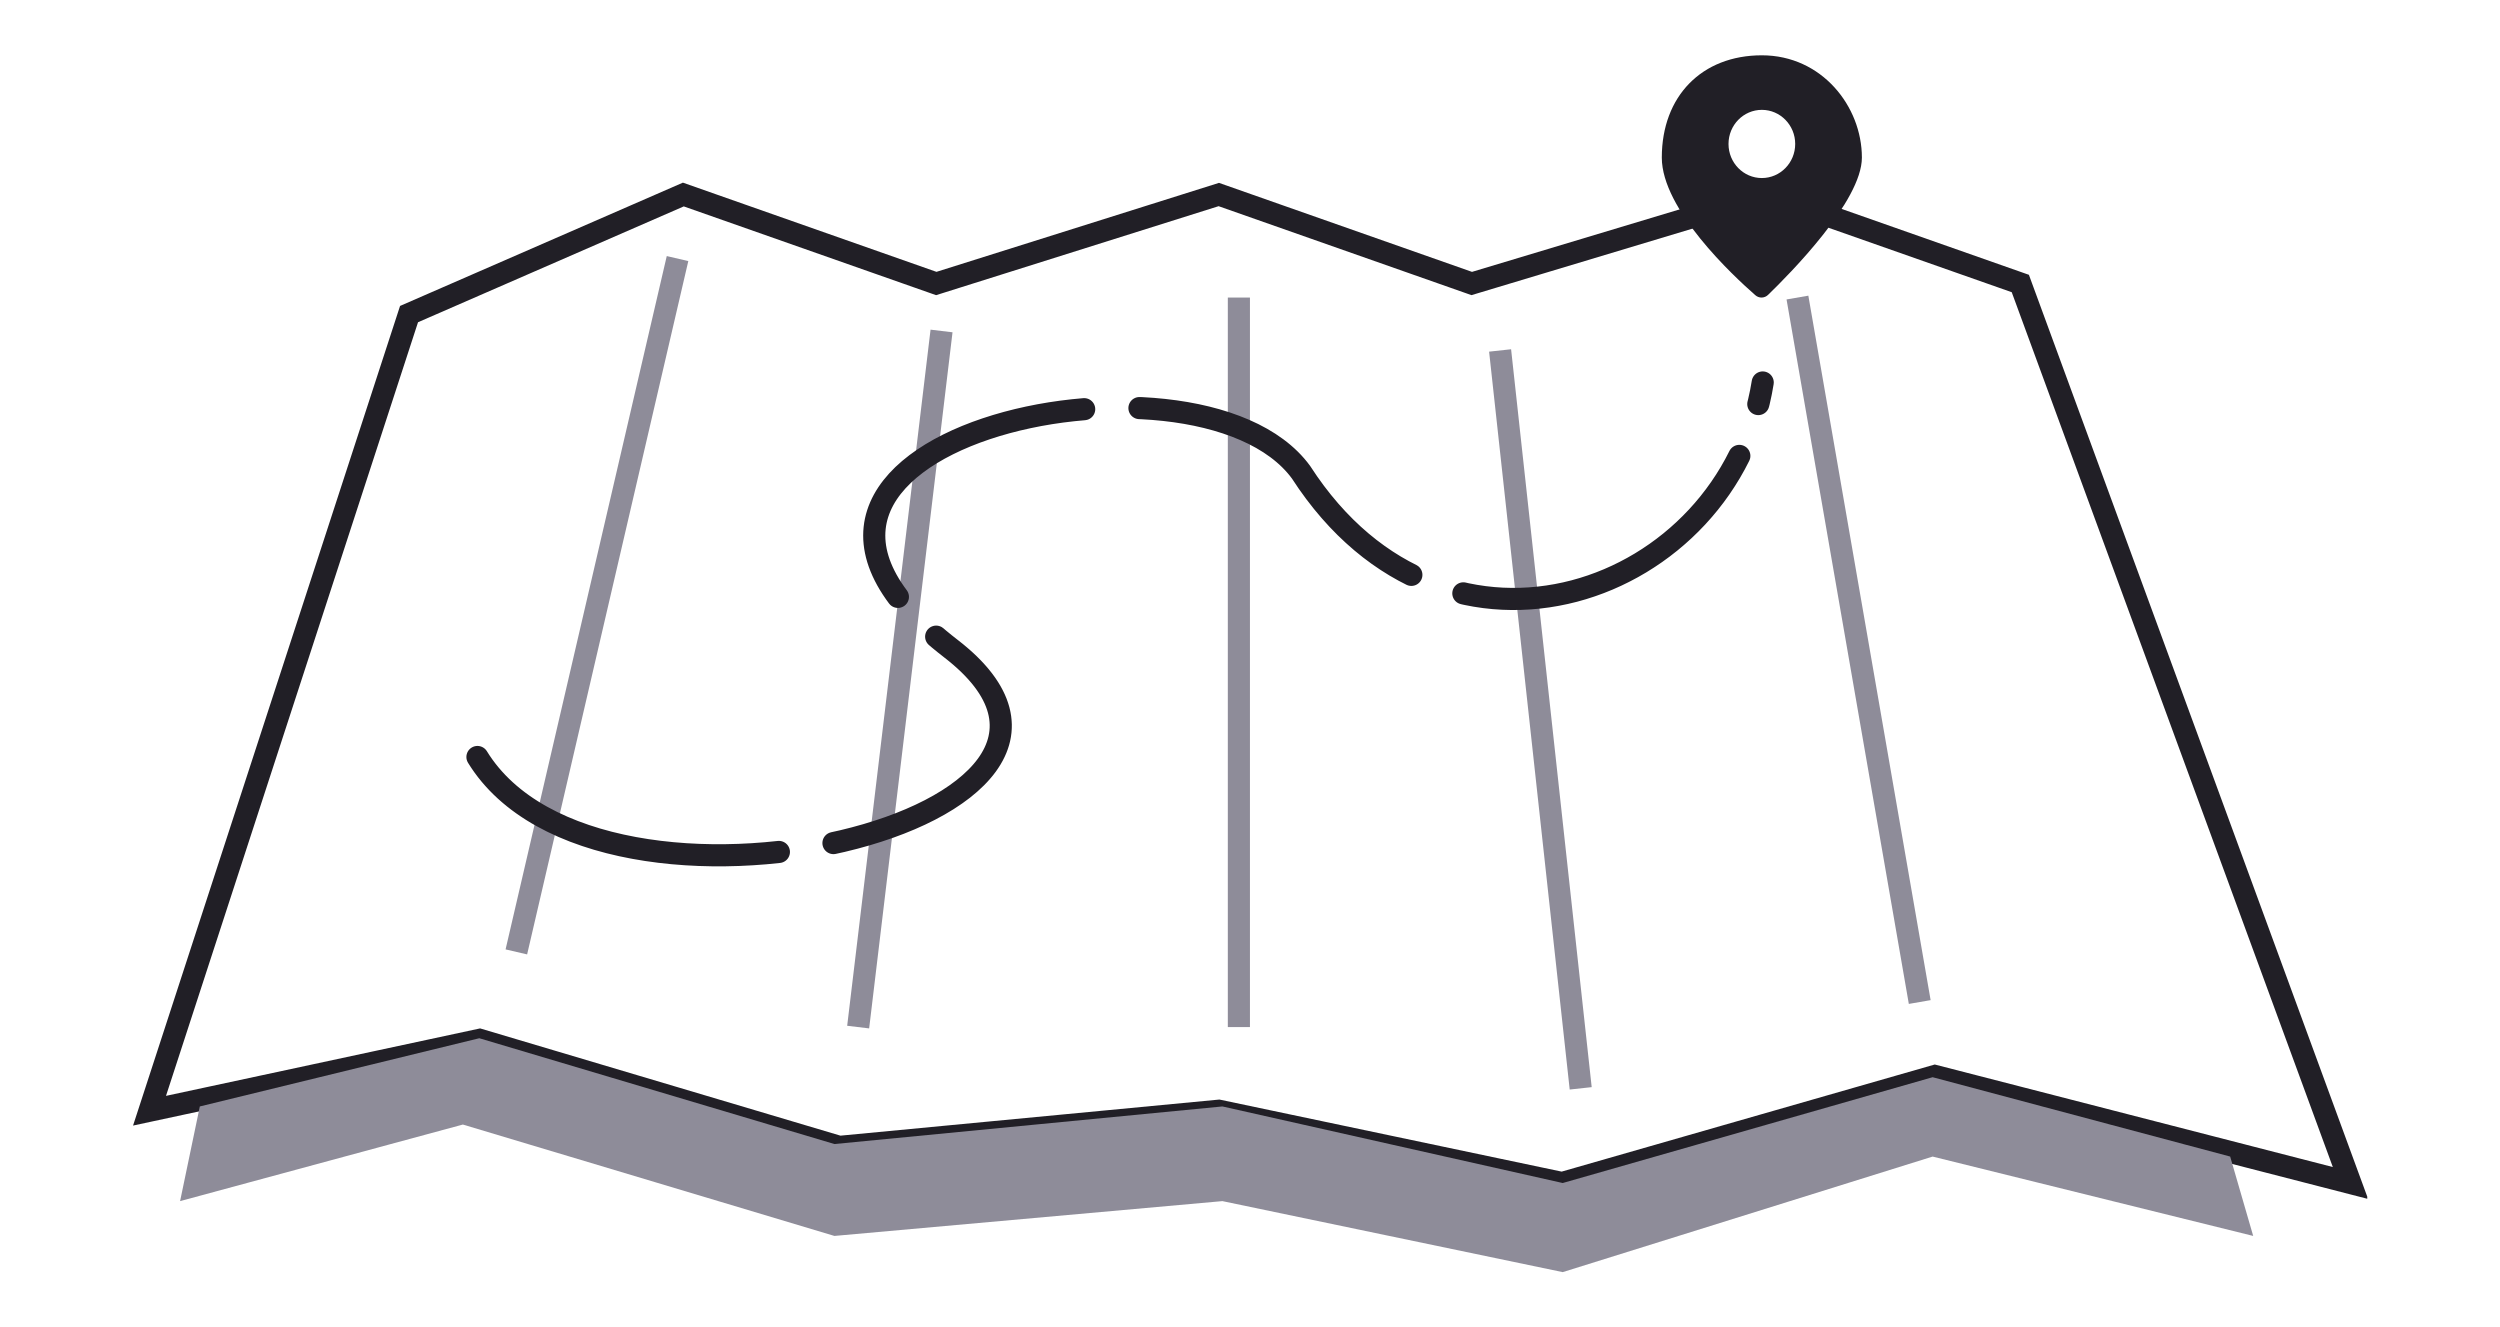 <svg width="226" height="120" viewBox="0 0 226 120" fill="none" xmlns="http://www.w3.org/2000/svg">
<g clip-path="url(#clip0_69_2391)">
<path fill-rule="evenodd" clip-rule="evenodd" d="M158.683 26.687C156.675 24.932 150.227 18.929 150.227 14.245C150.227 8.698 153.845 5 159.271 5C164.697 5 168.315 9.623 168.315 14.245C168.315 18.168 161.805 24.752 159.831 26.658C159.51 26.968 159.019 26.981 158.683 26.687ZM162.286 13.013C162.286 14.715 160.936 16.095 159.271 16.095C157.606 16.095 156.257 14.715 156.257 13.013C156.257 11.311 157.606 9.931 159.271 9.931C160.936 9.931 162.286 11.311 162.286 13.013Z" fill="#211F26"/>
<path d="M13.517 100.409L36.977 28.394L61.774 17.585L84.64 25.629L110.179 17.585L133.045 25.629L159.771 17.585L182.637 25.629L212.482 106.944L174.917 97.267L141.211 106.944L110.179 100.409L75.879 103.677L43.362 93.999L13.517 100.409Z" stroke="#211F26" stroke-width="2"/>
<path d="M61.249 23.375L46.678 86.052" stroke="#8E8C99" stroke-width="2"/>
<path d="M85.115 29.92L77.578 92.849" stroke="#8E8C99" stroke-width="2"/>
<path d="M111.995 26.899V92.848" stroke="#8E8C99" stroke-width="2"/>
<path d="M135.609 31.681L142.895 98.386" stroke="#8E8C99" stroke-width="2"/>
<path d="M162.489 26.899L173.543 90.583" stroke="#8E8C99" stroke-width="2"/>
<path d="M16.28 108.581L18.064 100.023L43.329 93.856L75.431 103.421L110.505 100.023L141.269 106.945L174.709 97.38L201.608 104.554L203.689 111.728L174.709 104.554L141.269 115L110.505 108.581L75.431 111.728L41.843 101.659L16.28 108.581Z" fill="#8E8C99"/>
<path d="M43.161 68.432C54.214 86.43 105.84 73.97 85.96 58.634C61.728 39.94 108.101 29.668 117.615 42.692C130.836 63.146 156.335 53.581 159.349 34.576" stroke="#211F26" stroke-width="2" stroke-miterlimit="3.999" stroke-linecap="round" stroke-dasharray="30 5"/>
</g>
<defs>
<clipPath id="clip0_69_2391">
<rect width="202" height="110" fill="white" transform="translate(12 5)"/>
</clipPath>
</defs>
</svg>
